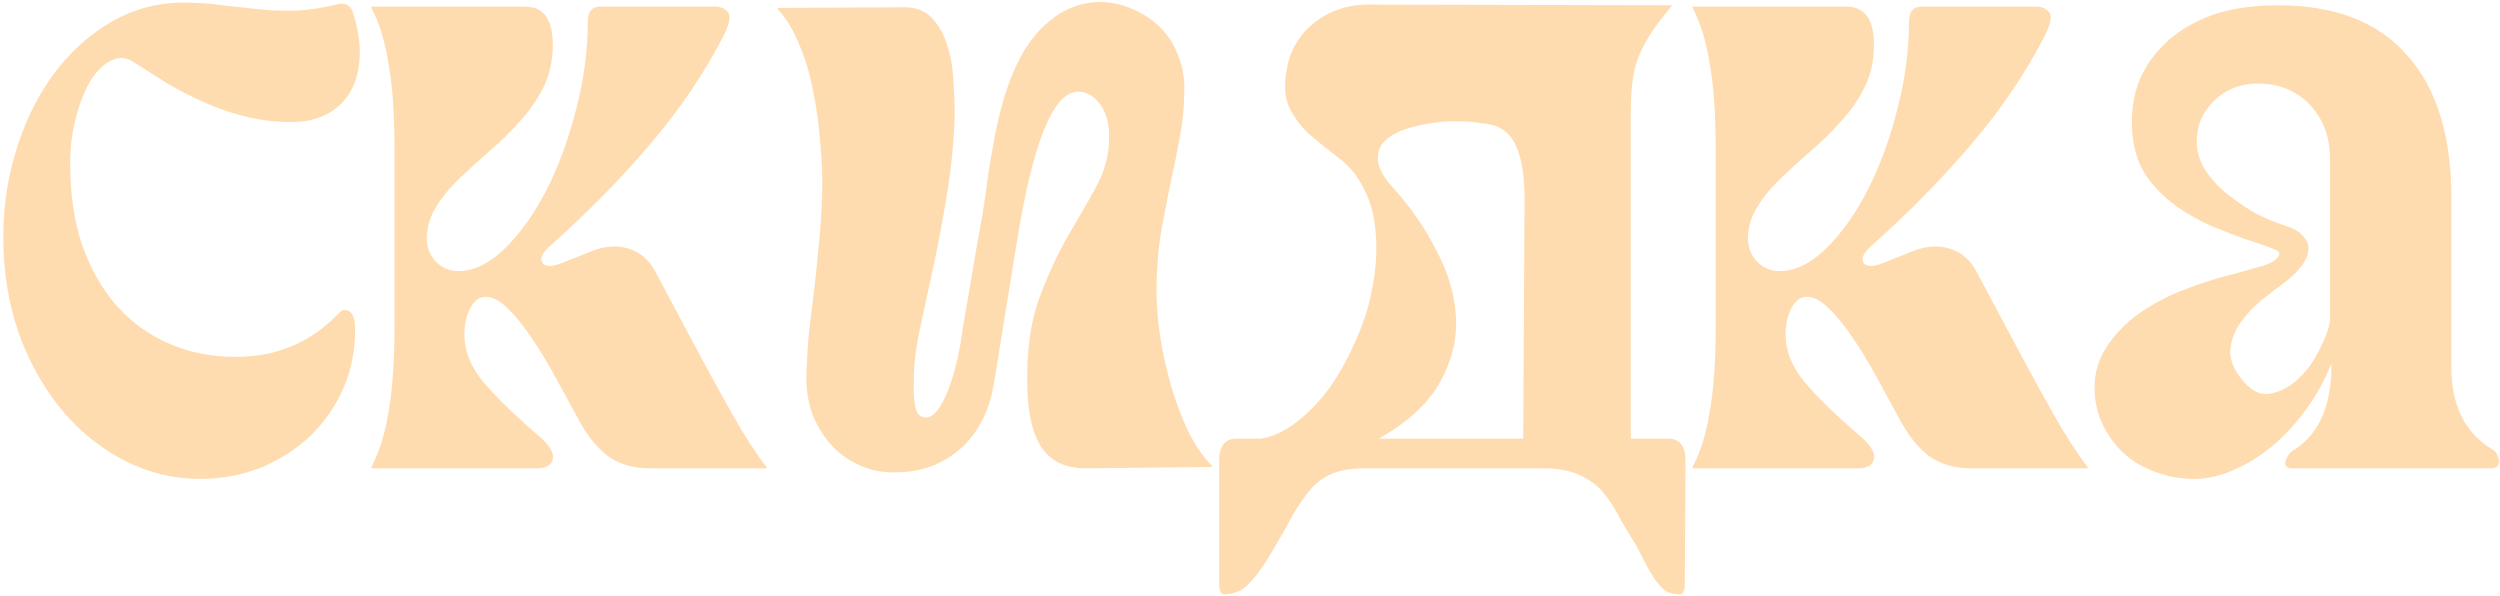 <?xml version="1.0" encoding="UTF-8"?> <svg xmlns="http://www.w3.org/2000/svg" width="1137" height="271" viewBox="0 0 1137 271" fill="none"><path d="M91.015 217.8C79.015 217.8 67.715 215.1 57.115 209.7C46.515 204.3 37.215 197 29.215 187.8C21.215 178.4 14.715 167.4 9.715 154.8C4.915 142.2 2.215 128.6 1.615 114C1.015 98.6 2.715 84.1 6.715 70.5C10.715 56.7 16.415 44.7 23.815 34.5C31.215 24.3 40.015 16.2 50.215 10.2C60.415 4.2 71.415 1.2 83.215 1.2C89.815 1.2 95.815 1.6 101.215 2.4C106.815 3 112.315 3.6 117.715 4.2C123.115 4.8 128.715 5 134.515 4.8C140.315 4.6 146.815 3.6 154.015 1.8C157.015 1.2 159.115 2.3 160.315 5.1C162.715 12.3 163.815 19 163.615 25.2C163.415 31.2 162.115 36.5 159.715 41.1C157.315 45.5 153.815 49 149.215 51.6C144.615 54.2 139.015 55.5 132.415 55.5C125.415 55.5 118.615 54.7 112.015 53.1C105.615 51.5 99.415 49.4 93.415 46.8C87.615 44.2 81.915 41.3 76.315 38.1C70.915 34.7 65.715 31.4 60.715 28.2C57.315 26 53.915 25.8 50.515 27.6C47.115 29.2 44.015 32.2 41.215 36.6C38.615 41 36.415 46.5 34.615 53.1C32.815 59.7 31.915 66.8 31.915 74.4C31.915 88.2 33.715 100.5 37.315 111.3C41.115 122.1 46.315 131.3 52.915 138.9C59.715 146.5 67.715 152.3 76.915 156.3C86.115 160.3 96.215 162.3 107.215 162.3C126.015 162.3 141.715 155.6 154.315 142.2C155.515 140.8 157.015 140.6 158.815 141.6C160.615 142.6 161.515 145.4 161.515 150C161.515 159.6 159.715 168.5 156.115 176.7C152.515 184.9 147.515 192.1 141.115 198.3C134.715 204.3 127.215 209.1 118.615 212.7C110.015 216.1 100.815 217.8 91.015 217.8ZM168.914 212.4C172.514 205.6 175.114 197.2 176.714 187.2C178.514 177 179.414 164.1 179.414 148.5V67.5C179.414 51.9 178.514 39.1 176.714 29.1C175.114 18.9 172.514 10.4 168.914 3.6V3H238.814C247.214 3 251.414 8.8 251.414 20.4C251.414 27.4 250.014 33.8 247.214 39.6C244.414 45.2 240.814 50.4 236.414 55.2C232.214 60 227.614 64.5 222.614 68.7C217.814 72.9 213.214 77.1 208.814 81.3C204.614 85.3 201.114 89.6 198.314 94.2C195.514 98.6 194.114 103.4 194.114 108.6C194.114 112.6 195.514 116.1 198.314 119.1C201.114 121.9 204.514 123.3 208.514 123.3C215.514 123.3 222.514 119.9 229.514 113.1C236.514 106.3 242.814 97.5 248.414 86.7C254.014 75.7 258.514 63.5 261.914 50.1C265.514 36.5 267.314 23.1 267.314 9.9C267.314 5.3 269.214 3 273.014 3H325.214C327.614 3 329.514 3.8 330.914 5.4C332.514 7 331.914 10.6 329.114 16.2C320.514 33 309.514 49.3 296.114 65.1C282.714 80.9 267.614 96.3 250.814 111.3C246.814 114.7 245.414 117.4 246.614 119.4C247.814 121.4 250.714 121.5 255.314 119.7L269.714 114C275.514 111.8 280.914 111.5 285.914 113.1C291.114 114.7 295.114 118.1 297.914 123.3L314.714 154.8C324.314 172.8 331.714 186.2 336.914 195C342.314 203.8 346.214 209.6 348.614 212.4V213H295.514C287.914 213 281.514 211.1 276.314 207.3C271.314 203.5 266.814 197.8 262.814 190.2C259.414 184 255.914 177.6 252.314 171C248.714 164.4 245.114 158.5 241.514 153.3C237.914 147.9 234.314 143.5 230.714 140.1C227.314 136.7 224.014 135 220.814 135C218.014 135 215.714 136.7 213.914 140.1C212.114 143.5 211.214 147.6 211.214 152.4C211.214 159.4 213.914 166.3 219.314 173.1C224.914 179.9 233.614 188.4 245.414 198.6C250.014 202.6 252.014 206 251.414 208.8C250.814 211.6 248.414 213 244.214 213H168.914V212.4ZM407.513 214.8C401.713 215 396.313 214 391.313 211.8C386.313 209.6 382.013 206.6 378.413 202.8C374.813 198.8 371.913 194.2 369.713 189C367.713 183.6 366.713 177.9 366.713 171.9C366.913 164.7 367.313 157.8 367.913 151.2C368.713 144.6 369.513 138 370.313 131.4C371.113 124.8 371.813 118 372.413 111C373.213 103.8 373.713 96.1 373.913 87.9C374.113 80.3 373.813 72.5 373.013 64.5C372.413 56.3 371.313 48.5 369.713 41.1C368.313 33.5 366.213 26.5 363.413 20.1C360.813 13.7 357.613 8.4 353.813 4.2V3.6L411.413 3.3C416.813 3.3 421.013 5 424.013 8.4C427.213 11.8 429.513 16 430.913 21C432.513 26 433.413 31.4 433.613 37.2C434.013 42.8 434.213 48 434.213 52.8C433.813 64.4 432.713 75.8 430.913 87C429.113 98.2 427.113 109 424.913 119.4C422.713 129.6 420.613 139.3 418.613 148.5C416.613 157.5 415.613 165.6 415.613 172.8C415.413 178.8 415.713 183.2 416.513 186C417.313 188.6 418.813 189.9 421.013 189.9C424.013 189.9 426.913 186.9 429.713 180.9C432.513 174.9 434.813 167.1 436.613 157.5C437.013 155.3 437.513 152 438.113 147.6C438.913 143 439.813 137.9 440.813 132.3C441.813 126.5 442.813 120.5 443.813 114.3C445.013 107.9 446.113 101.7 447.113 95.7C448.113 89.5 448.913 83.9 449.513 78.9C450.313 73.7 451.013 69.6 451.613 66.6C455.413 44.2 461.513 27.7 469.913 17.1C478.513 6.5 488.513 1.1 499.913 0.9C505.313 0.9 510.413 2 515.213 4.2C520.013 6.2 524.213 9 527.813 12.6C531.413 16.2 534.113 20.5 535.913 25.5C537.913 30.5 538.813 35.8 538.613 41.4C538.613 48.6 537.913 55.7 536.513 62.7C535.313 69.5 533.913 76.4 532.313 83.4C530.913 90.4 529.513 97.6 528.113 105C526.913 112.4 526.213 120.2 526.013 128.4C525.813 136 526.313 143.9 527.513 152.1C528.713 160.1 530.413 167.9 532.613 175.5C534.813 182.9 537.413 189.8 540.413 196.2C543.613 202.6 547.213 207.8 551.213 211.8V212.4L493.613 213C484.013 213 477.113 209.4 472.913 202.2C468.713 195 466.813 183.9 467.213 168.9C467.413 155.5 469.413 143.9 473.213 134.1C477.013 124.1 481.213 115.1 485.813 107.1C490.613 99.1 494.913 91.6 498.713 84.6C502.513 77.6 504.413 70.3 504.413 62.7C504.613 56.7 503.313 51.7 500.513 47.7C497.713 43.7 494.313 41.7 490.313 41.7C478.913 41.7 469.513 65.2 462.113 112.2L452.213 173.4C450.213 186.4 445.113 196.6 436.913 204C428.713 211.2 418.913 214.8 407.513 214.8ZM573.361 199.5C578.761 198.7 584.161 196.2 589.561 192C595.161 187.8 600.261 182.5 604.861 176.1C609.461 169.5 613.461 162.2 616.861 154.2C620.461 146.2 622.961 138 624.361 129.6C625.961 121.2 626.361 113 625.561 105C624.961 97 622.761 89.8 618.961 83.4C616.161 78.4 612.461 74.3 607.861 71.1C603.461 67.7 599.261 64.3 595.261 60.9C591.461 57.3 588.461 53.2 586.261 48.6C584.061 43.8 583.861 37.4 585.661 29.4C586.461 25.6 587.961 22 590.161 18.6C592.361 15.2 595.061 12.3 598.261 9.9C601.661 7.3 605.561 5.3 609.961 3.9C614.361 2.5 619.161 1.9 624.361 2.1L760.561 2.4C756.361 7.4 752.961 11.9 750.361 15.9C747.961 19.7 746.061 23.5 744.661 27.3C743.461 30.9 742.661 34.7 742.261 38.7C741.861 42.7 741.661 47.2 741.661 52.2V199.5H758.761C763.961 199.5 766.561 202.9 766.561 209.7L766.261 264.3C766.261 266.9 766.061 268.5 765.661 269.1C765.261 269.9 764.661 270.3 763.861 270.3C761.661 270.3 759.761 269.9 758.161 269.1C756.761 268.3 755.361 267 753.961 265.2C752.561 263.4 751.061 261.1 749.461 258.3C748.061 255.7 746.361 252.4 744.361 248.4C741.161 243.4 738.361 238.7 735.961 234.3C733.761 230.1 731.261 226.4 728.461 223.2C725.661 220.2 722.261 217.8 718.261 216C714.461 214.2 709.561 213.2 703.561 213H618.961C612.961 213.2 608.161 214.2 604.561 216C600.961 217.8 597.861 220.3 595.261 223.5C592.661 226.7 590.161 230.4 587.761 234.6C585.561 238.8 582.961 243.4 579.961 248.4C575.561 256.2 571.661 261.8 568.261 265.2C565.061 268.6 561.261 270.3 556.861 270.3C556.061 270.3 555.461 269.9 555.061 269.1C554.661 268.5 554.461 266.9 554.461 264.3V209.7C554.461 202.9 557.061 199.5 562.261 199.5H573.361ZM673.861 56.1C671.061 55.5 667.561 55.2 663.361 55.2C659.161 55 654.861 55.3 650.461 56.1C646.261 56.7 642.161 57.7 638.161 59.1C634.361 60.5 631.361 62.4 629.161 64.8C627.161 67.2 626.361 70.1 626.761 73.5C627.161 76.9 629.461 80.9 633.661 85.5C641.461 94.1 647.961 103.5 653.161 113.7C658.561 123.7 661.561 133.8 662.161 144C662.761 154.2 660.361 164.1 654.961 173.7C649.761 183.3 640.461 191.9 627.061 199.5H692.761L693.361 90C693.361 79.6 691.961 71.5 689.161 65.7C686.361 59.7 681.261 56.5 673.861 56.1ZM769.793 212.4C773.393 205.6 775.993 197.2 777.593 187.2C779.393 177 780.293 164.1 780.293 148.5V67.5C780.293 51.9 779.393 39.1 777.593 29.1C775.993 18.9 773.393 10.4 769.793 3.6V3H839.693C848.093 3 852.293 8.8 852.293 20.4C852.293 27.4 850.893 33.8 848.093 39.6C845.293 45.2 841.693 50.4 837.293 55.2C833.093 60 828.493 64.5 823.493 68.7C818.693 72.9 814.093 77.1 809.693 81.3C805.493 85.3 801.993 89.6 799.193 94.2C796.393 98.6 794.993 103.4 794.993 108.6C794.993 112.6 796.393 116.1 799.193 119.1C801.993 121.9 805.393 123.3 809.393 123.3C816.393 123.3 823.393 119.9 830.393 113.1C837.393 106.3 843.693 97.5 849.293 86.7C854.893 75.7 859.393 63.5 862.793 50.1C866.393 36.5 868.193 23.1 868.193 9.9C868.193 5.3 870.093 3 873.893 3H926.093C928.493 3 930.393 3.8 931.793 5.4C933.393 7 932.793 10.6 929.993 16.2C921.393 33 910.393 49.3 896.993 65.1C883.593 80.9 868.493 96.3 851.693 111.3C847.693 114.7 846.293 117.4 847.493 119.4C848.693 121.4 851.593 121.5 856.193 119.7L870.593 114C876.393 111.8 881.793 111.5 886.793 113.1C891.993 114.7 895.993 118.1 898.793 123.3L915.593 154.8C925.193 172.8 932.593 186.2 937.793 195C943.193 203.8 947.093 209.6 949.493 212.4V213H896.393C888.793 213 882.393 211.1 877.193 207.3C872.193 203.5 867.693 197.8 863.693 190.2C860.293 184 856.793 177.6 853.193 171C849.593 164.4 845.993 158.5 842.393 153.3C838.793 147.9 835.193 143.5 831.593 140.1C828.193 136.7 824.893 135 821.693 135C818.893 135 816.593 136.7 814.793 140.1C812.993 143.5 812.093 147.6 812.093 152.4C812.093 159.4 814.793 166.3 820.193 173.1C825.793 179.9 834.493 188.4 846.293 198.6C850.893 202.6 852.893 206 852.293 208.8C851.693 211.6 849.293 213 845.093 213H769.793V212.4ZM999.092 64.8C999.092 68.4 1000.09 72.1 1002.09 75.9C1004.29 79.7 1007.29 83.3 1011.09 86.7C1014.89 89.9 1019.19 93 1023.99 96C1028.99 98.8 1034.39 101.1 1040.19 102.9C1043.99 104.3 1046.59 106 1047.99 108C1049.59 110 1050.19 112.1 1049.79 114.3C1049.59 116.5 1048.49 118.8 1046.49 121.2C1044.69 123.6 1042.49 125.8 1039.89 127.8C1036.09 130.6 1032.19 133.6 1028.19 136.8C1024.39 140 1021.19 143.5 1018.59 147.3C1016.19 150.9 1014.79 154.7 1014.39 158.7C1013.99 162.7 1015.39 166.9 1018.59 171.3C1022.79 177.1 1027.19 179.7 1031.79 179.1C1036.39 178.5 1040.69 176.4 1044.69 172.8C1048.89 169 1052.29 164.4 1054.89 159C1057.69 153.6 1059.29 149.1 1059.69 145.5V72.9C1059.69 65.3 1058.19 59 1055.19 54C1052.19 48.8 1048.39 44.9 1043.79 42.3C1039.39 39.7 1034.59 38.3 1029.39 38.1C1024.19 37.7 1019.29 38.5 1014.69 40.5C1010.29 42.5 1006.59 45.6 1003.59 49.8C1000.59 53.8 999.092 58.8 999.092 64.8ZM1114.89 165.3C1114.49 184.1 1120.99 197.3 1134.39 204.9C1135.79 206.3 1136.49 208 1136.49 210C1136.49 212 1135.29 213 1132.89 213H1042.59C1040.19 213 1039.09 212.1 1039.29 210.3C1039.69 208.5 1040.59 206.9 1041.99 205.5C1048.39 201.7 1053.09 196.4 1056.09 189.6C1059.09 182.6 1060.49 174.5 1060.29 165.3C1057.49 172.5 1053.79 179.3 1049.19 185.7C1044.59 192.1 1039.49 197.7 1033.89 202.5C1028.49 207.1 1022.59 210.8 1016.19 213.6C1009.99 216.4 1003.89 217.8 997.892 217.8C991.492 217.8 985.492 216.7 979.892 214.5C974.492 212.5 969.792 209.7 965.792 206.1C961.792 202.3 958.592 197.9 956.192 192.9C953.792 187.7 952.592 182.2 952.592 176.4C952.592 169.8 954.292 163.8 957.692 158.4C961.092 153 965.492 148.2 970.892 144C976.492 139.8 982.792 136.2 989.792 133.2C996.992 130.2 1004.29 127.7 1011.69 125.7C1018.49 123.9 1024.29 122.3 1029.09 120.9C1034.09 119.3 1036.59 117.4 1036.59 115.2C1036.59 114.4 1035.09 113.5 1032.09 112.5C1029.09 111.3 1025.29 110 1020.69 108.6C1016.29 107 1011.39 105.1 1005.99 102.9C1000.59 100.5 995.392 97.6 990.392 94.2C985.592 90.8 981.292 86.7 977.492 81.9C973.692 76.9 971.292 71.1 970.292 64.5C969.092 56.9 969.392 49.4 971.192 42C973.192 34.6 976.892 28 982.292 22.2C987.692 16.2 994.792 11.4 1003.59 7.8C1012.59 4.2 1023.39 2.4 1035.99 2.4C1062.19 2.4 1081.89 10.1 1095.09 25.5C1108.49 40.7 1115.09 62.6 1114.89 91.2V165.3Z" fill="#FFDCAF"></path></svg> 